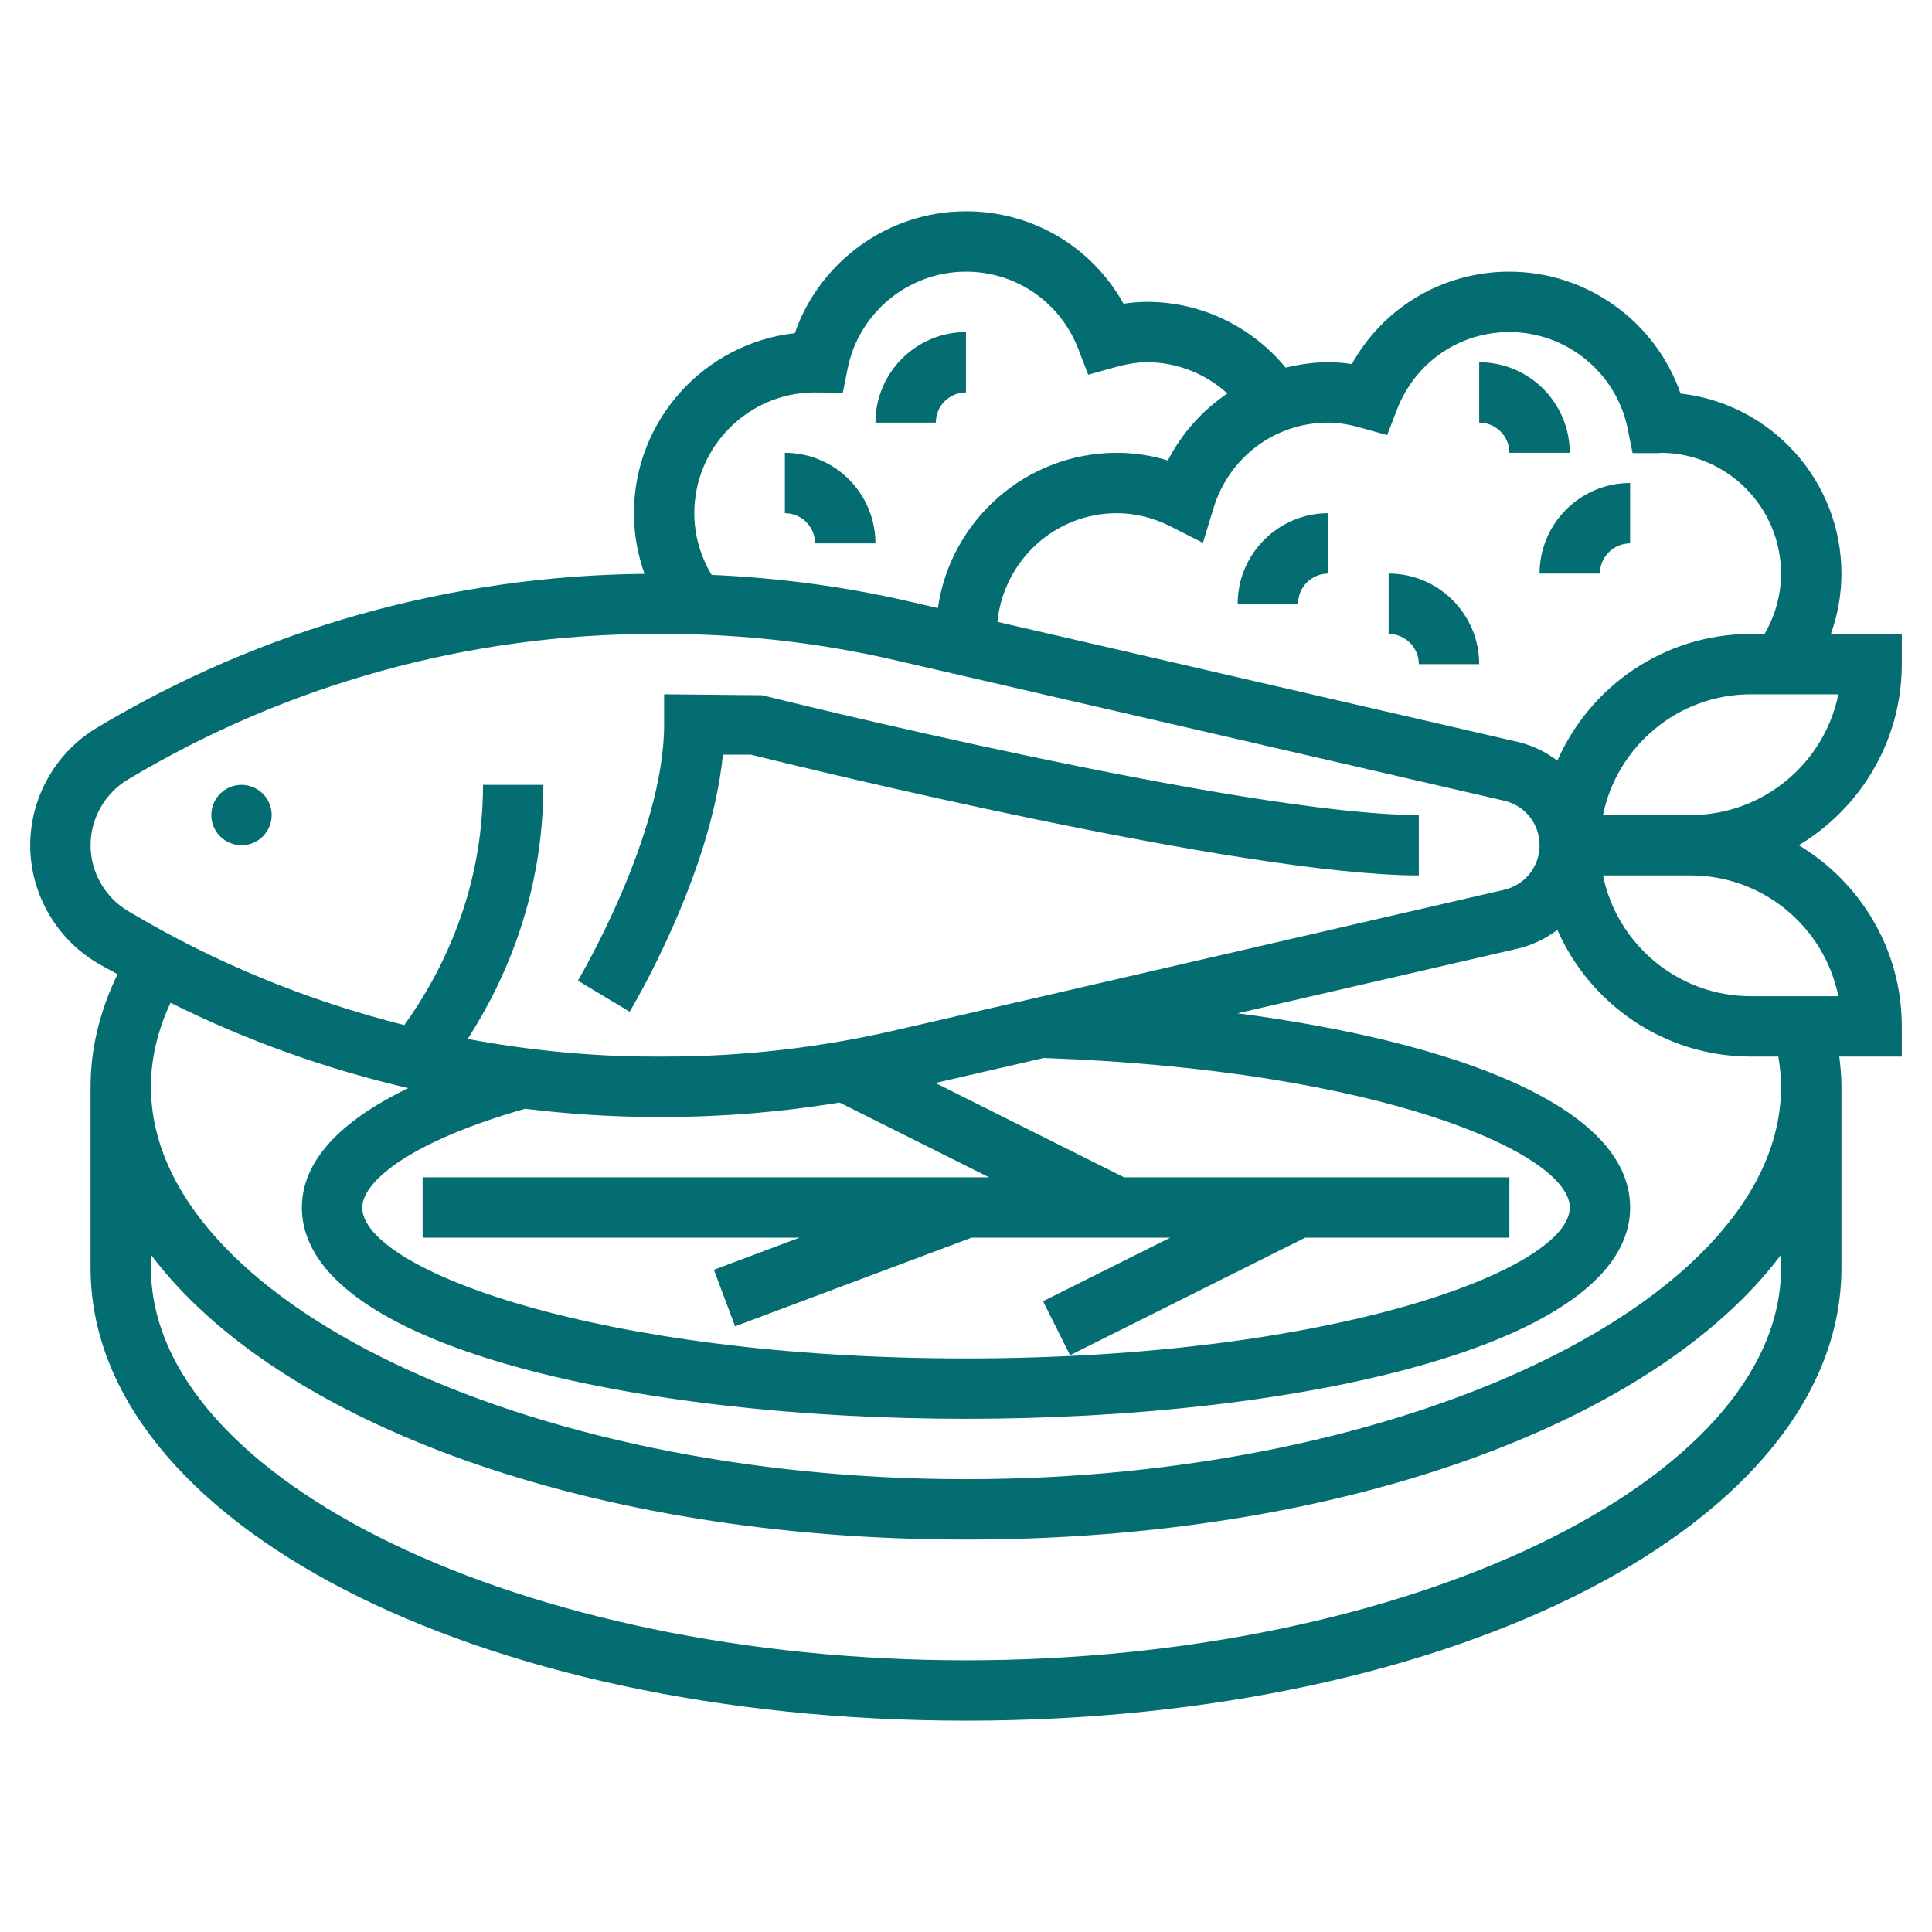 <?xml version="1.0"?>
<svg xmlns="http://www.w3.org/2000/svg" xmlns:xlink="http://www.w3.org/1999/xlink" xmlns:svgjs="http://svgjs.com/svgjs" version="1.1" width="512" height="512" x="0" y="0" viewBox="0 0 64 64" style="enable-background:new 0 0 512 512" xml:space="preserve"><g><g xmlns="http://www.w3.org/2000/svg"><path d="m63 22v-1h-2.348c.225-.636.348-1.308.348-2 0-3.082-2.336-5.629-5.33-5.963-.825-2.381-3.095-4.037-5.67-4.037-2.2 0-4.168 1.177-5.219 3.061-.268-.041-.525-.061-.781-.061-.485 0-.955.069-1.41.179-1.13-1.368-2.808-2.179-4.59-2.179-.256 0-.513.02-.781.061-1.05-1.884-3.018-3.061-5.219-3.061-2.575 0-4.845 1.656-5.67 4.037-2.994.334-5.33 2.881-5.33 5.963 0 .697.124 1.372.352 2.01-6.394.056-12.665 1.812-18.152 5.103-1.357.816-2.2 2.305-2.2 3.887s.843 3.071 2.2 3.887c.227.136.464.254.693.385-.584 1.209-.893 2.458-.893 3.728v6c0 8.411 12.738 15 29 15s29-6.589 29-15v-6c0-.334-.03-.667-.071-1h2.071v-1c0-2.548-1.373-4.775-3.413-6 2.04-1.225 3.413-3.452 3.413-6zm-17.923-7.831.874.244.327-.847c.602-1.559 2.063-2.566 3.722-2.566 1.897 0 3.546 1.349 3.92 3.207l.161.803h.819c.051 0 .1-.004.149-.01 2.183.027 3.95 1.812 3.95 4 0 .713-.194 1.393-.546 2h-.453c-2.862 0-5.326 1.729-6.41 4.197-.383-.286-.822-.507-1.315-.621l-17.235-3.977c.205-2.016 1.891-3.599 3.96-3.599.604 0 1.204.149 1.787.444l1.062.537.347-1.139c.516-1.699 2.045-2.842 3.804-2.842.32 0 .663.054 1.077.169zm-18.125-1.169.967.01.161-.803c.374-1.858 2.023-3.207 3.92-3.207 1.66 0 3.12 1.007 3.722 2.565l.326.848.875-.244c.414-.115.757-.169 1.077-.169.991 0 1.935.378 2.658 1.034-.819.556-1.505 1.308-1.97 2.22-.553-.169-1.118-.254-1.688-.254-3.017 0-5.514 2.24-5.932 5.143l-.973-.224c-2.139-.494-4.327-.78-6.522-.875-.369-.617-.573-1.313-.573-2.044 0-2.189 1.769-3.974 3.952-4zm-23.952 15c0-.884.471-1.717 1.229-2.172 5.265-3.158 11.293-4.828 17.433-4.828h.365c2.561 0 5.124.292 7.619.868l20.18 4.656c.692.16 1.174.767 1.174 1.476s-.482 1.316-1.174 1.476l-20.18 4.656c-2.495.576-5.058.868-7.619.868h-.365c-2.079 0-4.141-.207-6.169-.583 1.29-2.009 2.507-4.838 2.507-8.417h-2c0 3.497-1.338 6.186-2.606 7.957-3.209-.808-6.302-2.068-9.165-3.786-.758-.454-1.229-1.287-1.229-2.171zm18.662 9h.365c1.936 0 3.872-.165 5.784-.477l4.953 2.477h-18.764v2h12.484l-2.836 1.063.703 1.873 7.831-2.936h6.581l-4.211 2.105.895 1.789 7.789-3.894h6.764v-2h-12.764l-6.249-3.125 3.589-.828c11.219.397 17.424 3.175 17.424 4.953 0 2.039-7.791 5-20 5s-20-2.961-20-5c0-.797 1.414-2.13 5.391-3.27 1.414.169 2.839.27 4.271.27zm37.338 5c0 7.047-12.364 13-27 13s-27-5.953-27-13v-.434c4.192 5.577 14.561 9.434 27 9.434s22.808-3.857 27-9.434zm0-6c0 7.047-12.364 13-27 13s-27-5.953-27-13c0-.937.221-1.869.649-2.782 2.51 1.252 5.154 2.193 7.875 2.827-2.304 1.112-3.524 2.45-3.524 3.955 0 4.596 11.067 7 22 7s22-2.404 22-7c0-3.369-5.86-5.494-13.004-6.434l9.279-2.141c.493-.114.932-.335 1.315-.621 1.084 2.467 3.548 4.196 6.41 4.196h.91c.054.333.09.667.09 1zm1.899-3h-2.899c-2.415 0-4.435-1.721-4.899-4h2.899c2.415 0 4.435 1.721 4.899 4zm-4.899-6h-2.899c.465-2.279 2.484-4 4.899-4h2.899c-.464 2.279-2.484 4-4.899 4z" fill="#046d71" data-original="#000000" style=""/><circle cx="8" cy="27" r="1" fill="#046d71" data-original="#000000" style=""/><path d="m23.948 25h.929c1.597.396 16.278 4 22.123 4v-2c-5.809 0-21.599-3.931-21.758-3.97l-3.242-.03v1c0 3.671-2.829 8.438-2.857 8.486l1.715 1.028c.118-.197 2.69-4.526 3.09-8.514z" fill="#046d71" data-original="#000000" style=""/><path d="m50 15h2c0-1.654-1.346-3-3-3v2c.552 0 1 .448 1 1z" fill="#046d71" data-original="#000000" style=""/><path d="m27 18h2c0-1.654-1.346-3-3-3v2c.552 0 1 .448 1 1z" fill="#046d71" data-original="#000000" style=""/><path d="m47 22h2c0-1.654-1.346-3-3-3v2c.552 0 1 .448 1 1z" fill="#046d71" data-original="#000000" style=""/><path d="m43 20c0-.552.448-1 1-1v-2c-1.654 0-3 1.346-3 3z" fill="#046d71" data-original="#000000" style=""/><path d="m51 19h2c0-.552.448-1 1-1v-2c-1.654 0-3 1.346-3 3z" fill="#046d71" data-original="#000000" style=""/><path d="m32 13v-2c-1.654 0-3 1.346-3 3h2c0-.552.448-1 1-1z" fill="#046d71" data-original="#000000" style=""/></g></g></svg>
